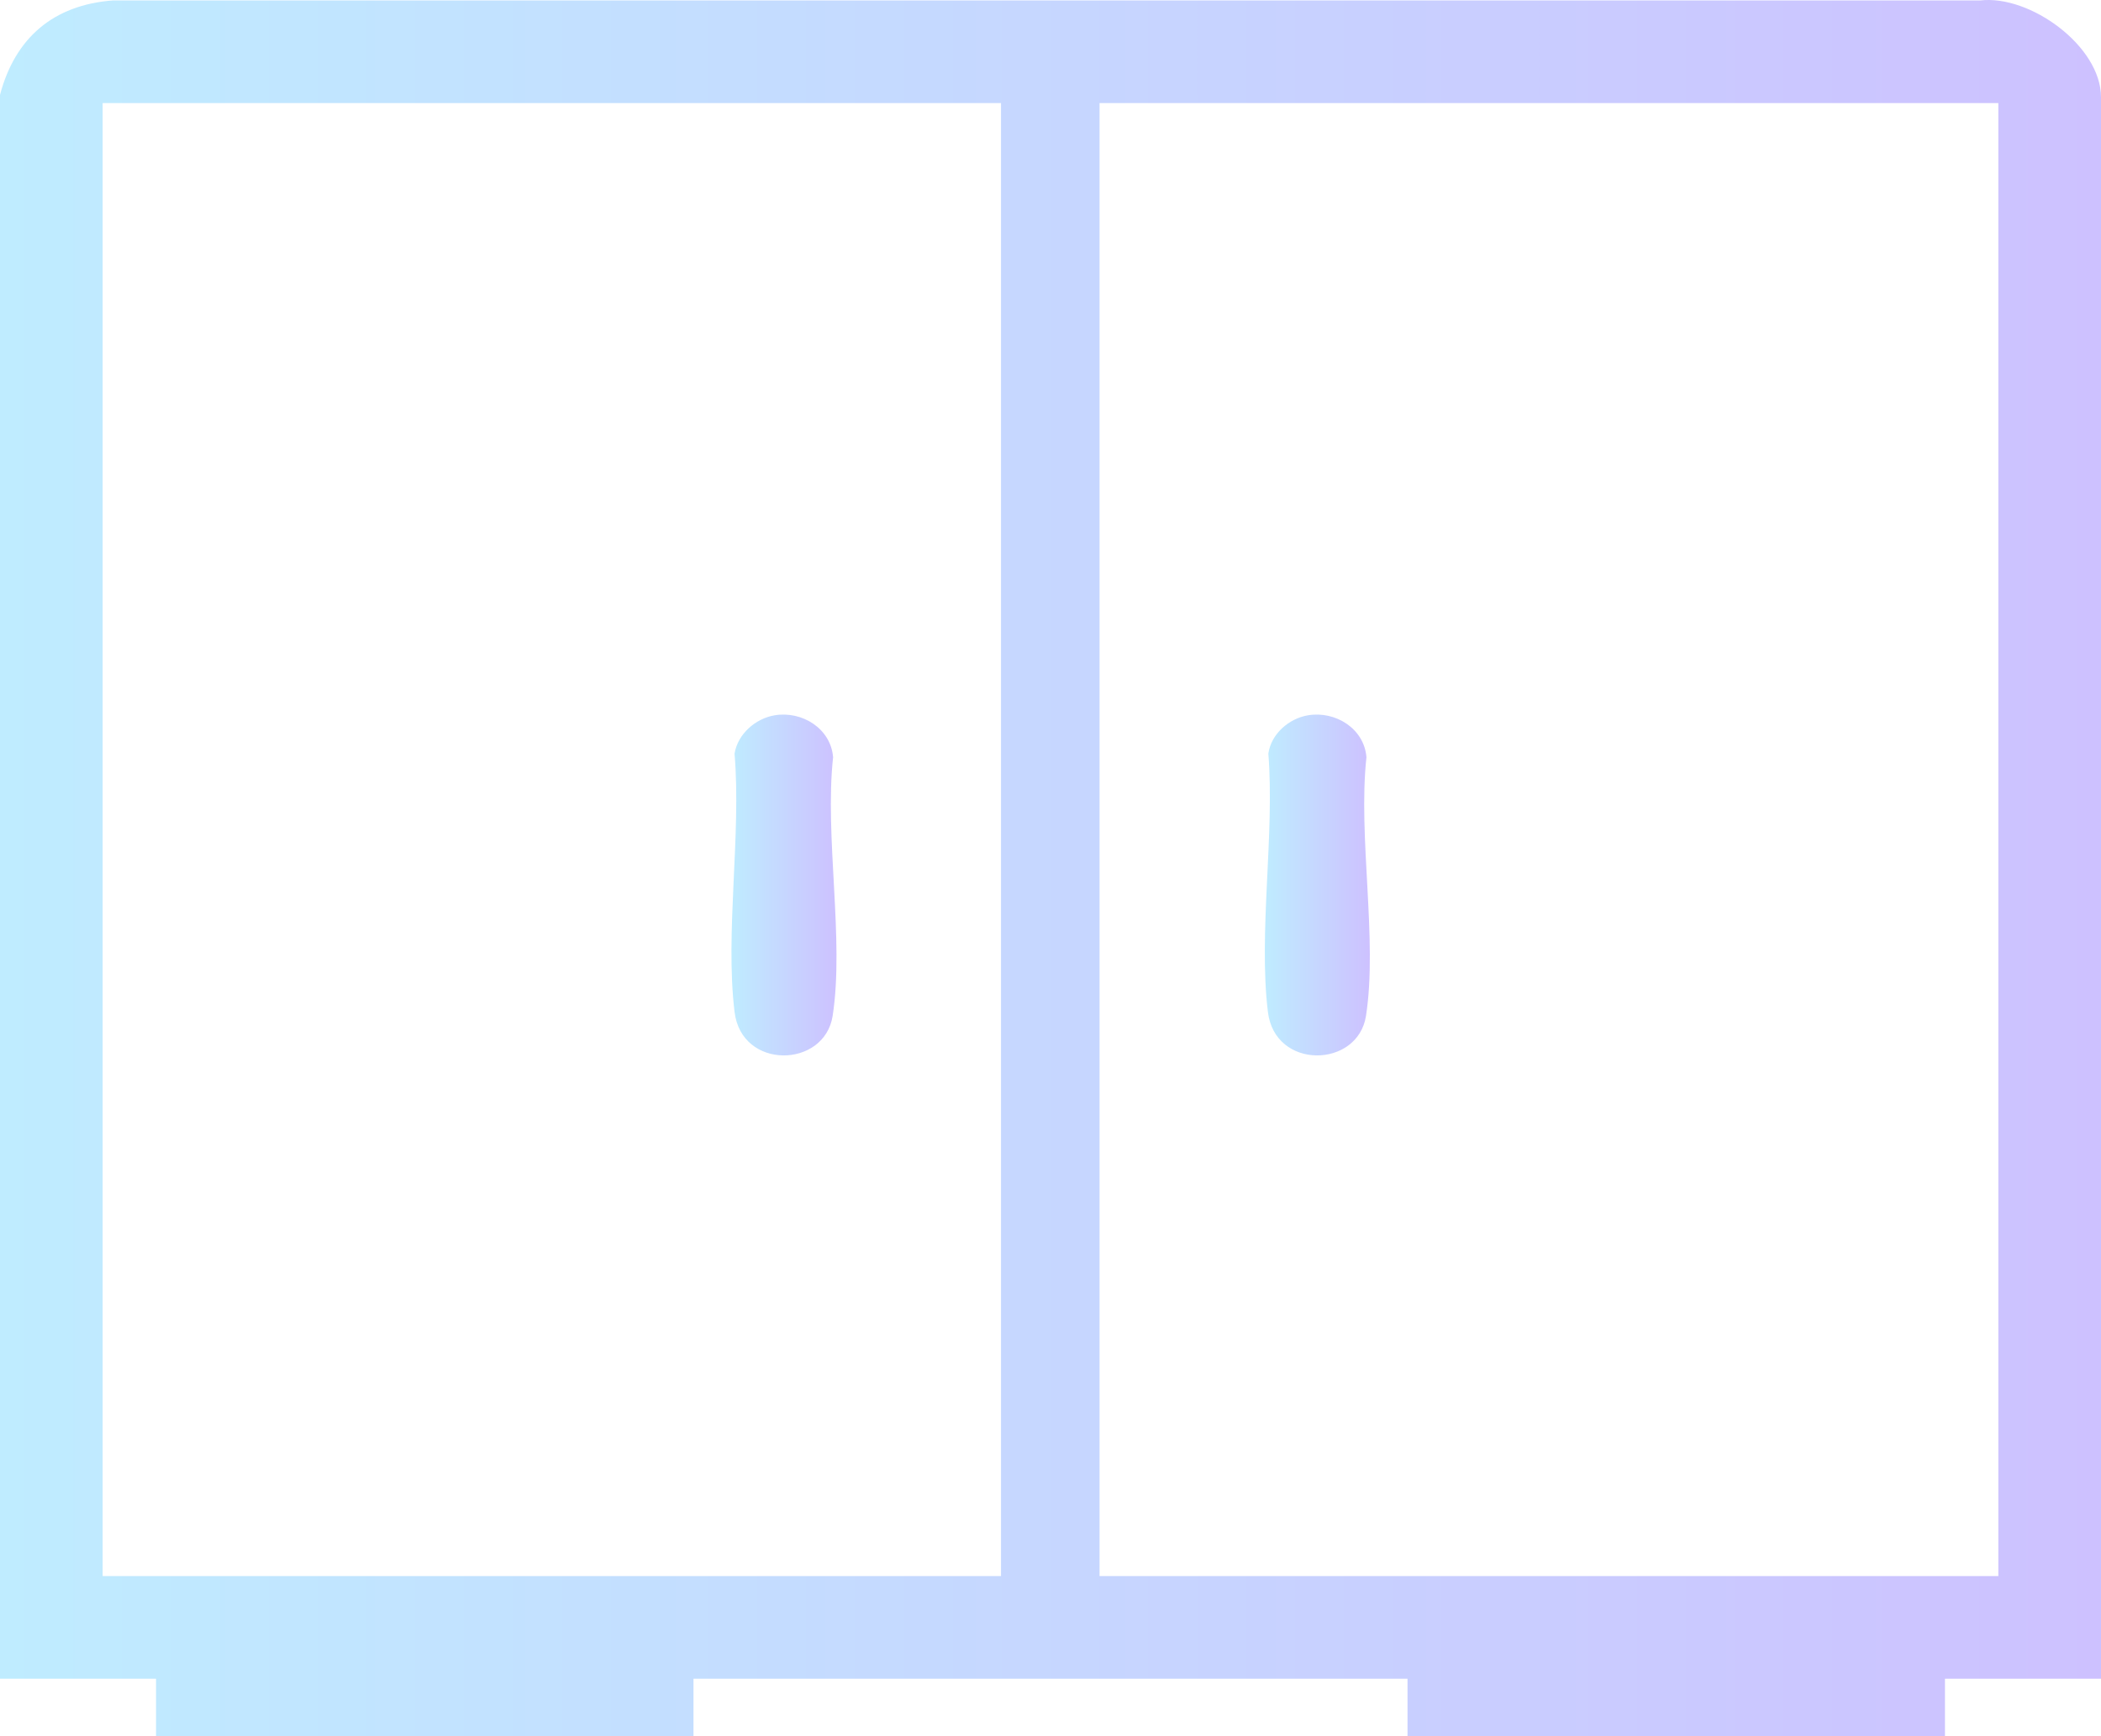 <?xml version="1.0" encoding="UTF-8"?>
<svg id="Layer_2" data-name="Layer 2" xmlns="http://www.w3.org/2000/svg" xmlns:xlink="http://www.w3.org/1999/xlink" viewBox="0 0 46.05 38.06">
  <defs>
    <style>
      .cls-1 {
        fill: url(#linear-gradient-2);
      }

      .cls-2 {
        fill: url(#linear-gradient-3);
      }

      .cls-3 {
        fill: url(#linear-gradient);
      }
    </style>
    <linearGradient id="linear-gradient" x1="0" y1="19.03" x2="46.05" y2="19.03" gradientUnits="userSpaceOnUse">
      <stop offset="0" stop-color="#bfecff"/>
      <stop offset="1" stop-color="#cdc1ff"/>
    </linearGradient>
    <linearGradient id="linear-gradient-2" x1="16.03" y1="19.4" x2="18.33" y2="19.4" xlink:href="#linear-gradient"/>
    <linearGradient id="linear-gradient-3" x1="27.72" y1="19.4" x2="30.02" y2="19.4" xlink:href="#linear-gradient"/>
  </defs>
  <g id="Layer_2-2" data-name="Layer 2">
    <g>
      <path class="cls-3" d="M43.4.01H2.47C1.17.11.33.83,0,2.08v34.72h3.42v1.26h11.78v-1.26h15.65v1.26h11.78v-1.26h3.42V2.13c0-1.12-1.56-2.25-2.65-2.12ZM21.94,34.55H2.25V2.26h19.69v32.29ZM43.8,34.55h-19.7V2.26h19.7v32.29Z"/>
      <path class="cls-1" d="M18.25,22.27c-.18,1.15-2,1.19-2.15-.09-.21-1.73.15-3.88,0-5.66.07-.43.46-.77.88-.84.6-.1,1.23.29,1.28.92-.19,1.74.25,4-.01,5.67Z"/>
      <path class="cls-2" d="M29.94,22.27c-.18,1.15-2,1.19-2.15-.09-.21-1.73.15-3.88.01-5.66.06-.43.45-.77.87-.84.6-.1,1.23.29,1.28.92-.19,1.74.25,4-.01,5.67Z"/>
    </g>
  </g>
</svg>